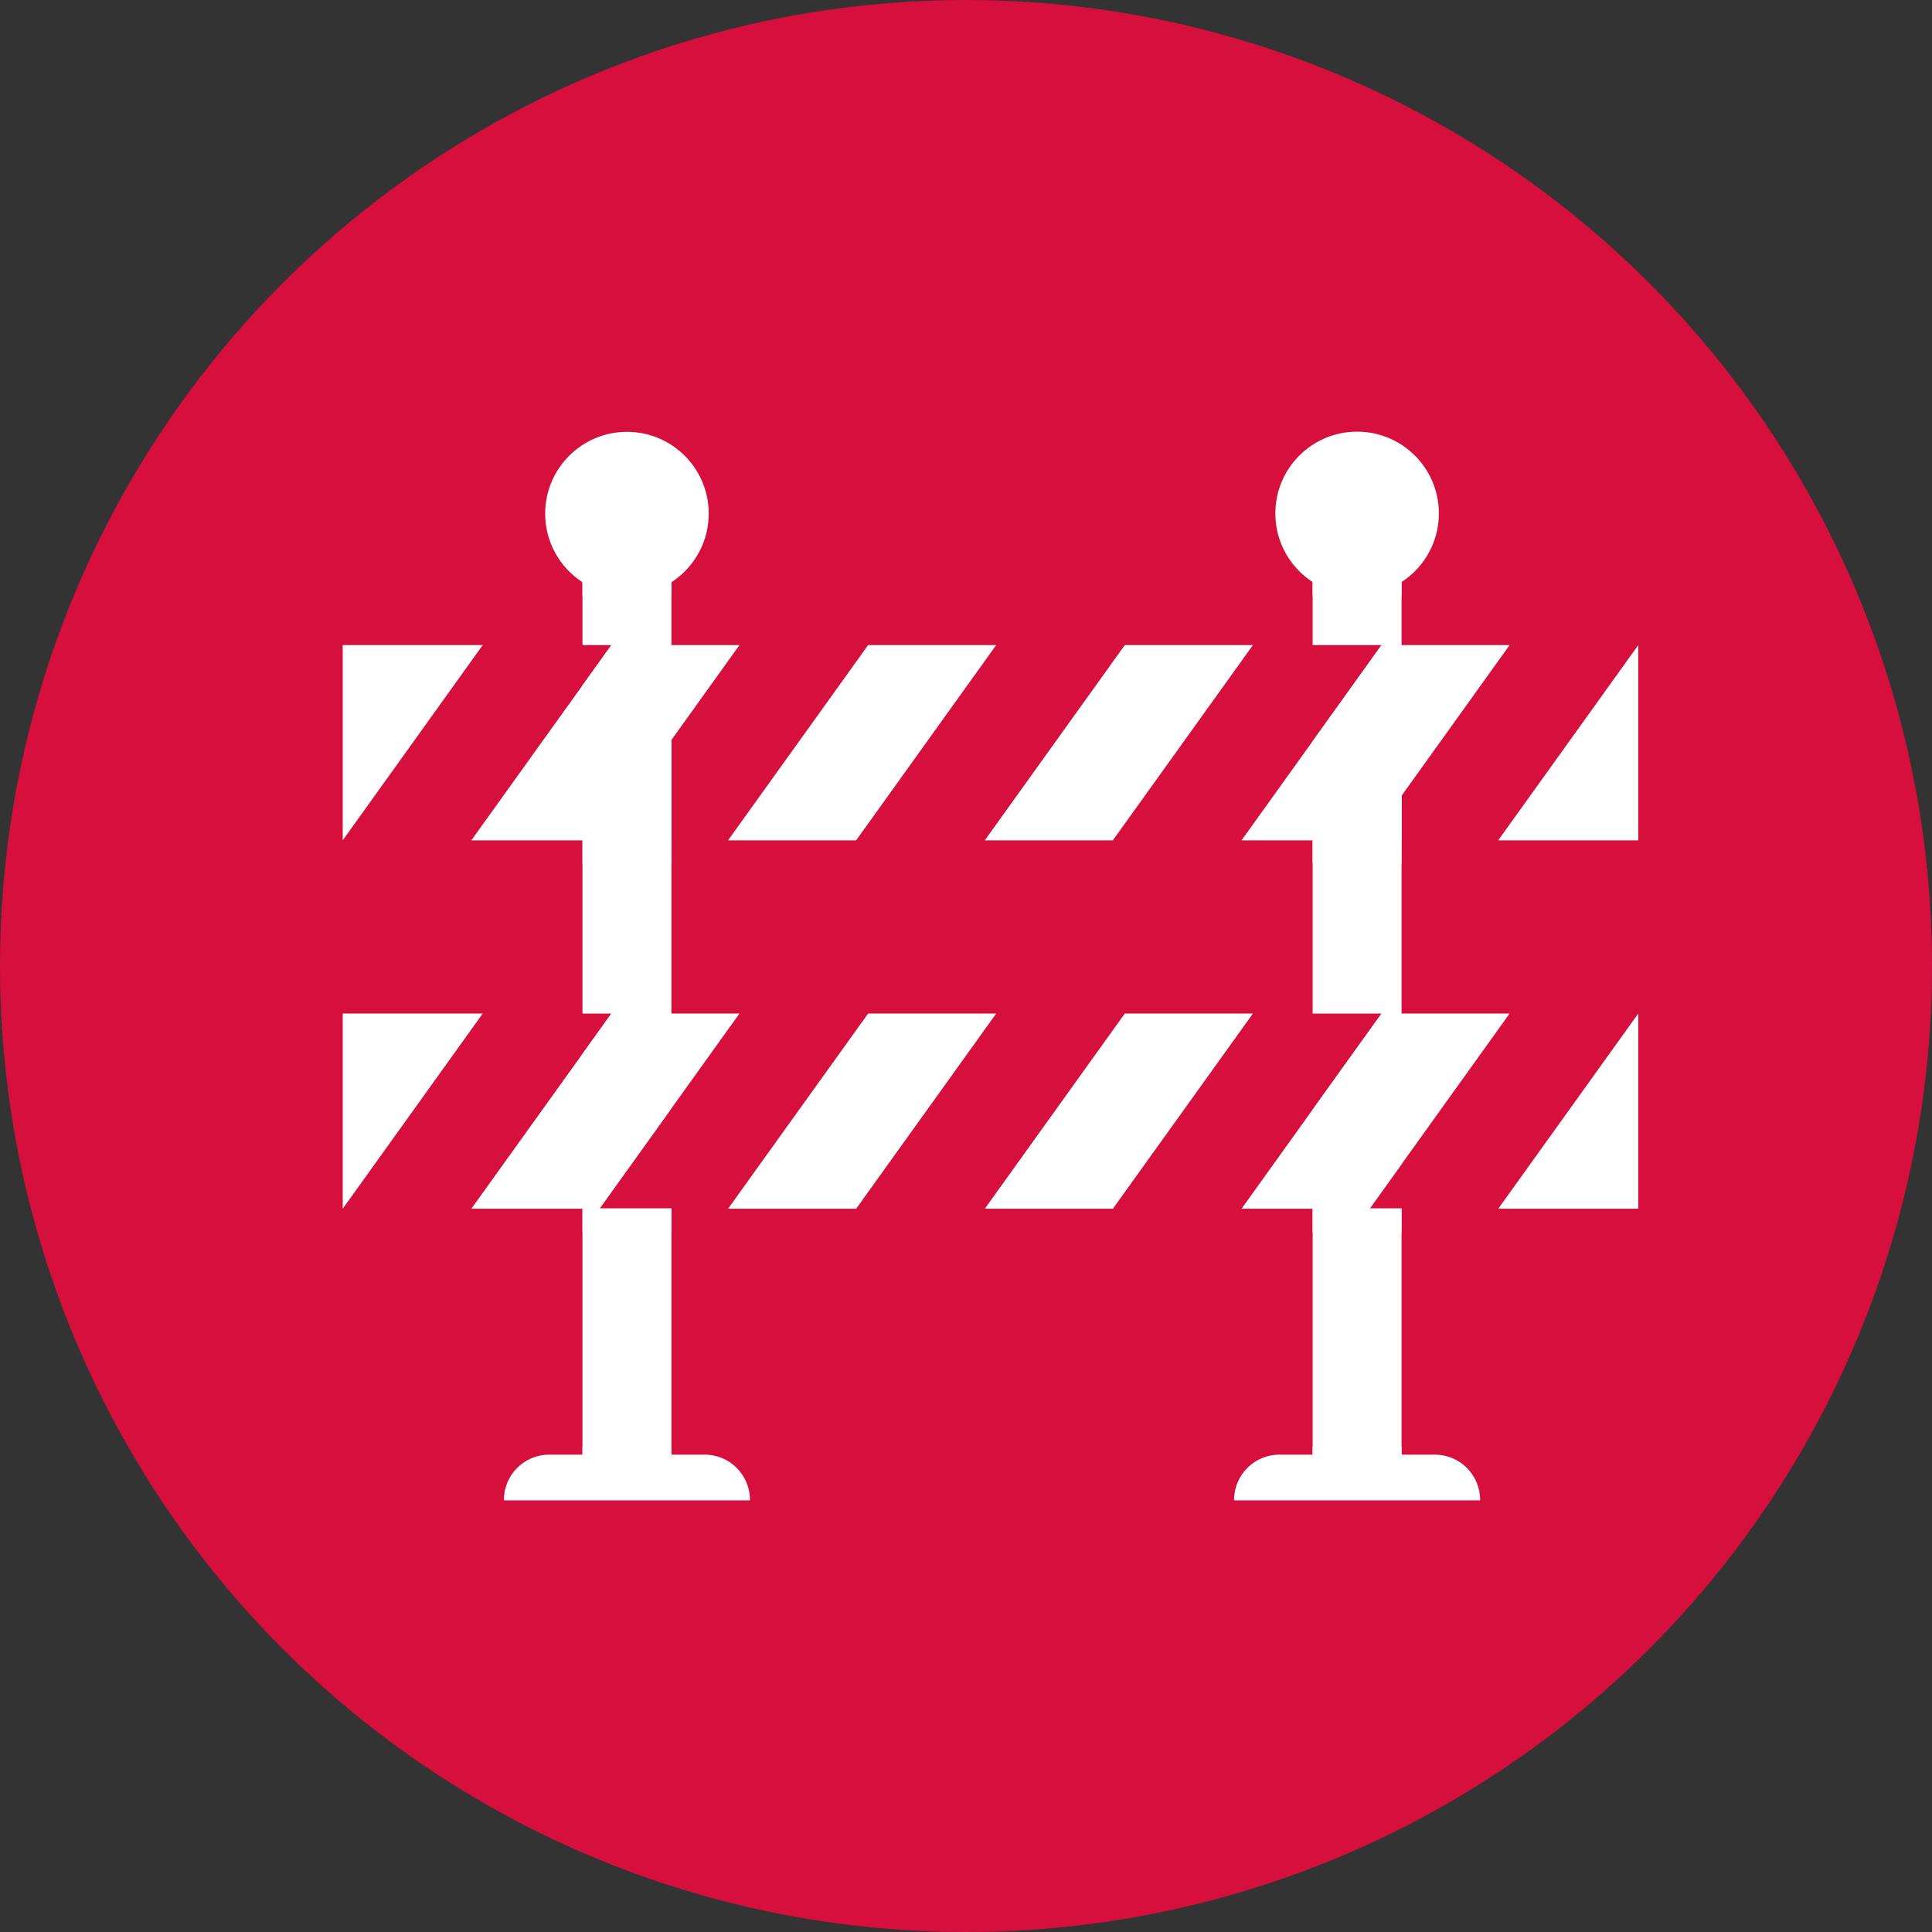 <?xml version="1.0" encoding="utf-8"?>
<!-- Generator: Adobe Illustrator 24.3.0, SVG Export Plug-In . SVG Version: 6.00 Build 0)  -->
<svg version="1.1" xmlns="http://www.w3.org/2000/svg" xmlns:xlink="http://www.w3.org/1999/xlink" x="0px" y="0px"
	 viewBox="0 0 1417.32 1417.32" style="enable-background:new 0 0 1417.32 1417.32;" xml:space="preserve">
<rect x="0" y="0" width="1417.32" height="1417.32" fill="#333333" stroke="none"/>
<style type="text/css">
	.st0{fill:#D60F3C;}
	.st1{fill:#FFFFFF;}
</style>
<g id="Guides_For_Artboard">
</g>
<g id="Layer_1">
	<circle class="st0" cx="708.66" cy="708.66" r="708.66"/>
	<g>
		<g>
			<g>
				<g>
					<polygon class="st1" points="492.55,418.95 492.55,813.13 439.85,886.61 492.55,886.61 492.55,1097.16 427.31,1097.16 
						427.31,773.09 448.51,743.53 427.31,743.53 427.31,502.79 448.51,473.23 427.31,473.23 427.31,418.95 					"/>
					<g>
						<path class="st1" d="M427.31,422.46v14.5c9.39,6.1,20.59,9.64,32.62,9.64c12.03,0,23.23-3.54,32.62-9.64v-14.5H427.31z"/>
					</g>
					<circle class="st1" cx="459.93" cy="376.78" r="59.98"/>
					<circle class="st1" cx="459.93" cy="376.78" r="37.78"/>
					<rect x="427.31" y="616.49" class="st1" width="65.24" height="17.12"/>
					<circle class="st1" cx="995.58" cy="376.78" r="37.78"/>
				</g>
				<path class="st1" d="M516.97,1067.13h-114.1c-18.33,0-33.19,14.86-33.19,33.19v0.34h180.48v-0.34
					C550.17,1082,535.31,1067.13,516.97,1067.13z"/>
				<rect x="427.31" y="1061.36" class="st1" width="65.24" height="5.78"/>
			</g>
			<polygon class="st1" points="1028.19,422.33 1028.19,854.06 1004.84,886.61 1028.19,886.61 1028.19,1097.01 962.95,1097.01 
				962.95,813.99 1013.5,743.53 962.95,743.53 962.95,543.73 1013.5,473.23 962.95,473.23 962.95,422.33 			"/>
			<g>
				<path class="st1" d="M962.96,422.32v14.5c9.39,6.1,20.59,9.64,32.62,9.64c12.03,0,23.23-3.54,32.62-9.64v-14.5H962.96z"/>
			</g>
			<circle class="st1" cx="995.58" cy="376.64" r="59.98"/>
			<rect x="962.95" y="616.34" class="st1" width="65.24" height="17.14"/>
			<rect x="962.95" y="886.61" class="st1" width="65.24" height="17.11"/>
			<rect x="427.31" y="886.61" class="st1" width="65.24" height="17.11"/>
			<path class="st1" d="M1052.63,1067.13h-114.1c-18.33,0-33.19,14.86-33.19,33.19v0.34h180.48v-0.34
				C1085.82,1082,1070.96,1067.13,1052.63,1067.13z"/>
			<rect x="962.96" y="1061.36" class="st1" width="65.24" height="5.78"/>
			<g>
				<polygon class="st1" points="354.13,473.23 251.42,616.46 251.42,473.23 				"/>
				<polygon class="st1" points="542.47,473.23 492.55,542.86 492.55,616.46 345.77,616.46 427.31,502.79 448.51,473.23 				"/>
				<polygon class="st1" points="730.81,473.23 628.07,616.46 534.11,616.46 636.85,473.23 				"/>
				<polygon class="st1" points="919.15,473.23 816.41,616.46 722.45,616.46 825.16,473.23 				"/>
				<polygon class="st1" points="1107.46,473.23 1028.19,583.76 1028.19,616.46 910.79,616.46 962.95,543.73 1013.5,473.23 				"/>
				<polygon class="st1" points="1201.83,473.23 1201.83,616.46 1099.1,616.46 				"/>
				<polygon class="st1" points="492.55,542.86 492.55,616.46 439.76,616.46 				"/>
				<polygon class="st1" points="1028.19,583.76 1028.19,616.46 1004.75,616.46 1004.84,616.34 				"/>
			</g>
			<g>
				<polygon class="st1" points="354.13,743.53 251.42,886.73 251.42,743.53 				"/>
				<polygon class="st1" points="492.55,813.13 439.85,886.61 492.55,886.61 492.55,886.73 345.77,886.73 427.31,773.09 
					448.51,743.53 542.47,743.53 				"/>
				<polygon class="st1" points="730.81,743.53 628.07,886.73 534.11,886.73 636.85,743.53 				"/>
				<polygon class="st1" points="919.15,743.53 816.41,886.73 722.45,886.73 825.16,743.53 				"/>
				<polygon class="st1" points="1028.19,854.06 1004.84,886.61 1028.19,886.61 1028.19,886.73 910.79,886.73 962.95,813.99 
					1013.5,743.53 1107.46,743.53 				"/>
				<polygon class="st1" points="1201.83,743.53 1201.83,886.73 1099.1,886.73 				"/>
				<polygon class="st1" points="492.55,886.61 492.55,886.73 439.76,886.73 439.85,886.61 				"/>
				<polygon class="st1" points="1028.19,886.61 1028.19,886.73 1004.75,886.73 1004.84,886.61 				"/>
			</g>
		</g>
		
			<ellipse transform="matrix(0.143 -0.99 0.99 0.143 480.791 1308.322)" class="st1" cx="995.58" cy="376.64" rx="37.78" ry="37.78"/>
	</g>
</g>
</svg>
